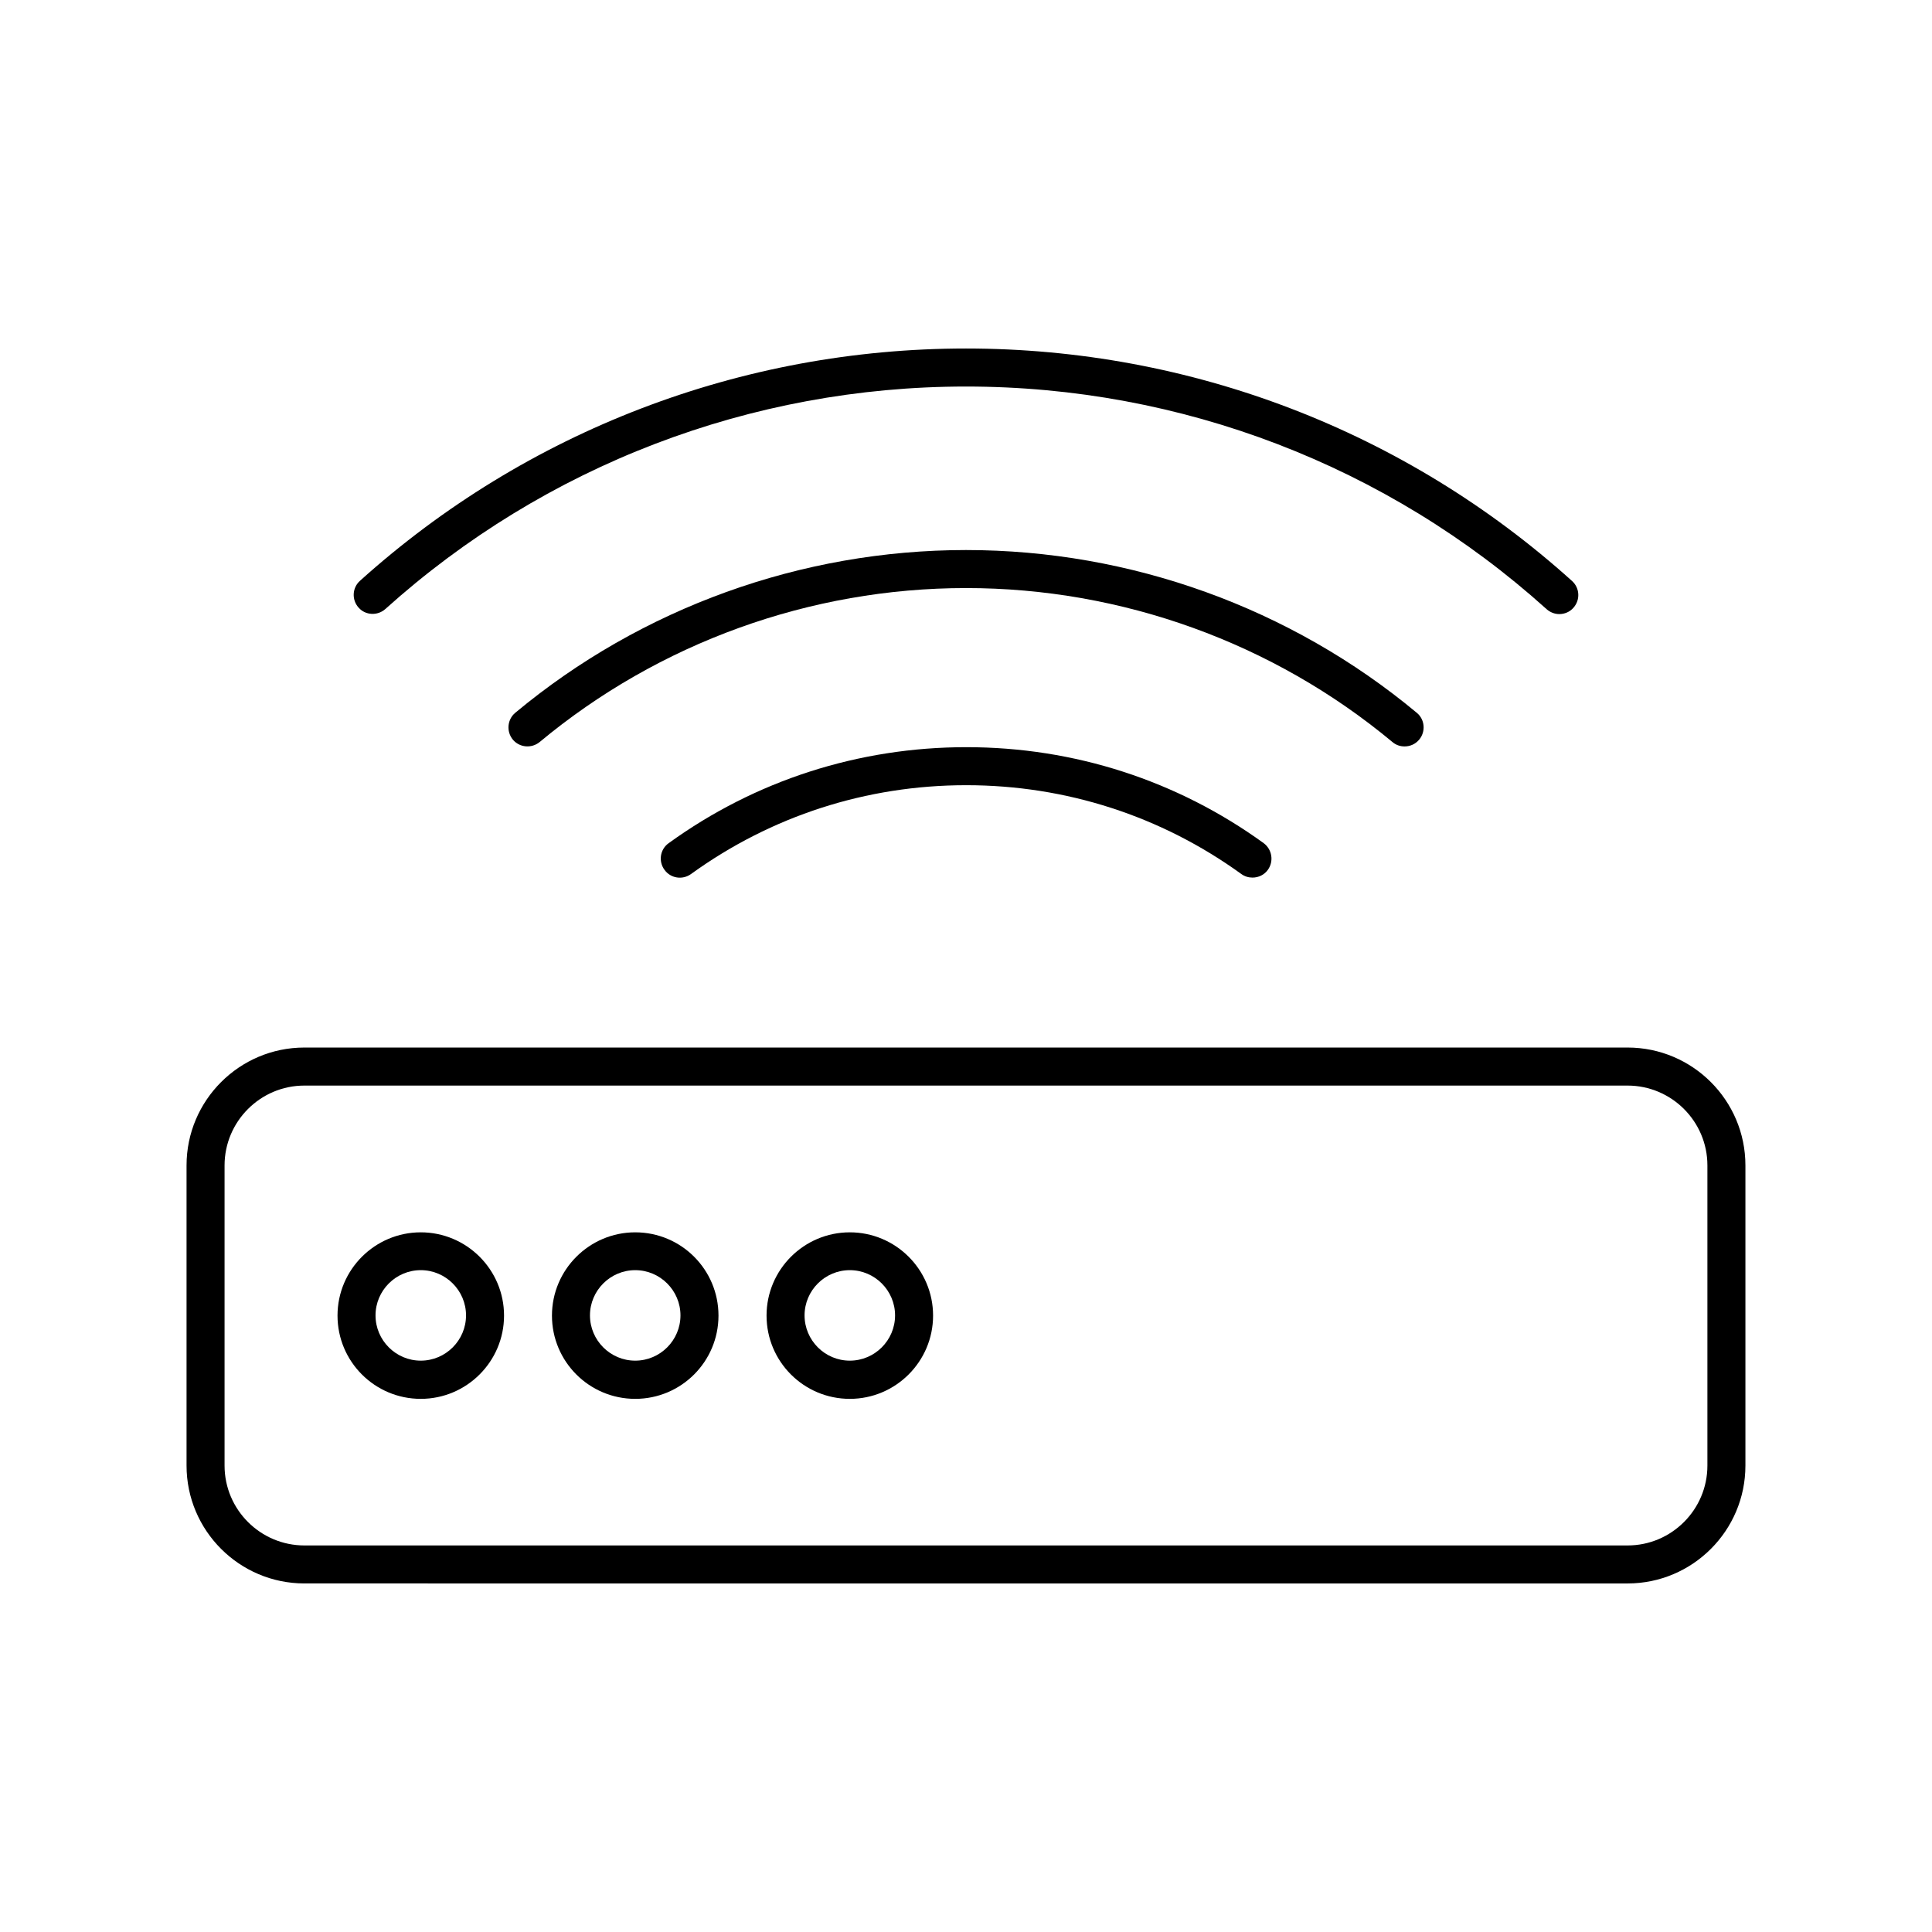 <?xml version="1.0" encoding="UTF-8"?>
<!-- The Best Svg Icon site in the world: iconSvg.co, Visit us! https://iconsvg.co -->
<svg fill="#000000" width="800px" height="800px" version="1.1" viewBox="144 144 512 512" xmlns="http://www.w3.org/2000/svg">
 <g>
  <path d="m575.32 421.61h-350.65c-17.23 0-31.234 14.008-31.234 31.234v79.551c0 17.23 14.008 31.234 31.234 31.234l350.65 0.004c17.23 0 31.234-14.008 31.234-31.234v-79.555c0-17.23-14.004-31.234-31.234-31.234zm21.16 110.79c0 11.637-9.473 21.16-21.16 21.16h-350.65c-11.637 0-21.16-9.473-21.16-21.16v-79.551c0-11.637 9.473-21.16 21.16-21.16h350.65c11.637 0 21.16 9.473 21.16 21.16z"/>
  <path d="m255.51 470.58c-12.141 0-22.066 9.875-22.066 22.066 0 12.191 9.875 22.066 22.066 22.066 12.141 0 22.066-9.875 22.066-22.066 0-12.191-9.926-22.066-22.066-22.066zm0 34.008c-6.602 0-11.992-5.391-11.992-11.992 0-6.602 5.391-11.992 11.992-11.992 6.602 0 11.992 5.391 11.992 11.992-0.004 6.602-5.394 11.992-11.992 11.992z"/>
  <path d="m312.34 470.58c-12.141 0-22.066 9.875-22.066 22.066 0 12.191 9.875 22.066 22.066 22.066 12.191 0 22.066-9.875 22.066-22.066 0-12.191-9.875-22.066-22.066-22.066zm0 34.008c-6.602 0-11.992-5.391-11.992-11.992 0-6.602 5.391-11.992 11.992-11.992 6.602 0 11.992 5.391 11.992 11.992 0 6.602-5.391 11.992-11.992 11.992z"/>
  <path d="m369.21 470.58c-12.141 0-22.066 9.875-22.066 22.066 0 12.191 9.875 22.066 22.066 22.066 12.141 0 22.066-9.875 22.066-22.066 0-12.191-9.922-22.066-22.066-22.066zm0 34.008c-6.602 0-11.992-5.391-11.992-11.992 0-6.602 5.391-11.992 11.992-11.992 6.602 0 11.992 5.391 11.992 11.992 0 6.602-5.391 11.992-11.992 11.992z"/>
  <path d="m321.2 367.45c-2.266 1.613-2.769 4.785-1.109 7.055 1.613 2.266 4.785 2.769 7.055 1.109 21.262-15.367 46.453-23.527 72.902-23.527s51.641 8.16 72.902 23.527c0.906 0.656 1.914 0.957 2.973 0.957 1.562 0 3.125-0.707 4.082-2.066 1.613-2.266 1.109-5.391-1.109-7.055-22.973-16.625-50.23-25.441-78.797-25.441-28.566 0-55.926 8.816-78.898 25.441z"/>
  <path d="m516.23 341.81c1.461 0 2.871-0.605 3.879-1.812 1.762-2.117 1.512-5.34-0.656-7.106-33.402-27.809-75.824-43.125-119.45-43.125s-86.051 15.316-119.45 43.125c-2.117 1.762-2.418 4.938-0.656 7.106 1.762 2.117 4.938 2.418 7.106 0.656 31.59-26.301 71.695-40.812 113.01-40.812s81.414 14.508 113 40.809c0.957 0.809 2.066 1.16 3.223 1.16z"/>
  <path d="m246.14 305.38c42.219-37.988 96.832-58.945 153.86-58.945s111.64 20.957 153.86 58.996c0.957 0.855 2.168 1.309 3.375 1.309 1.359 0 2.769-0.555 3.727-1.664 1.863-2.066 1.715-5.238-0.352-7.106-44.082-39.746-101.11-61.613-160.61-61.613s-116.53 21.867-160.61 61.566c-2.066 1.863-2.215 5.039-0.352 7.106 1.809 2.066 5.035 2.215 7.102 0.352z"/>
 </g>
</svg>